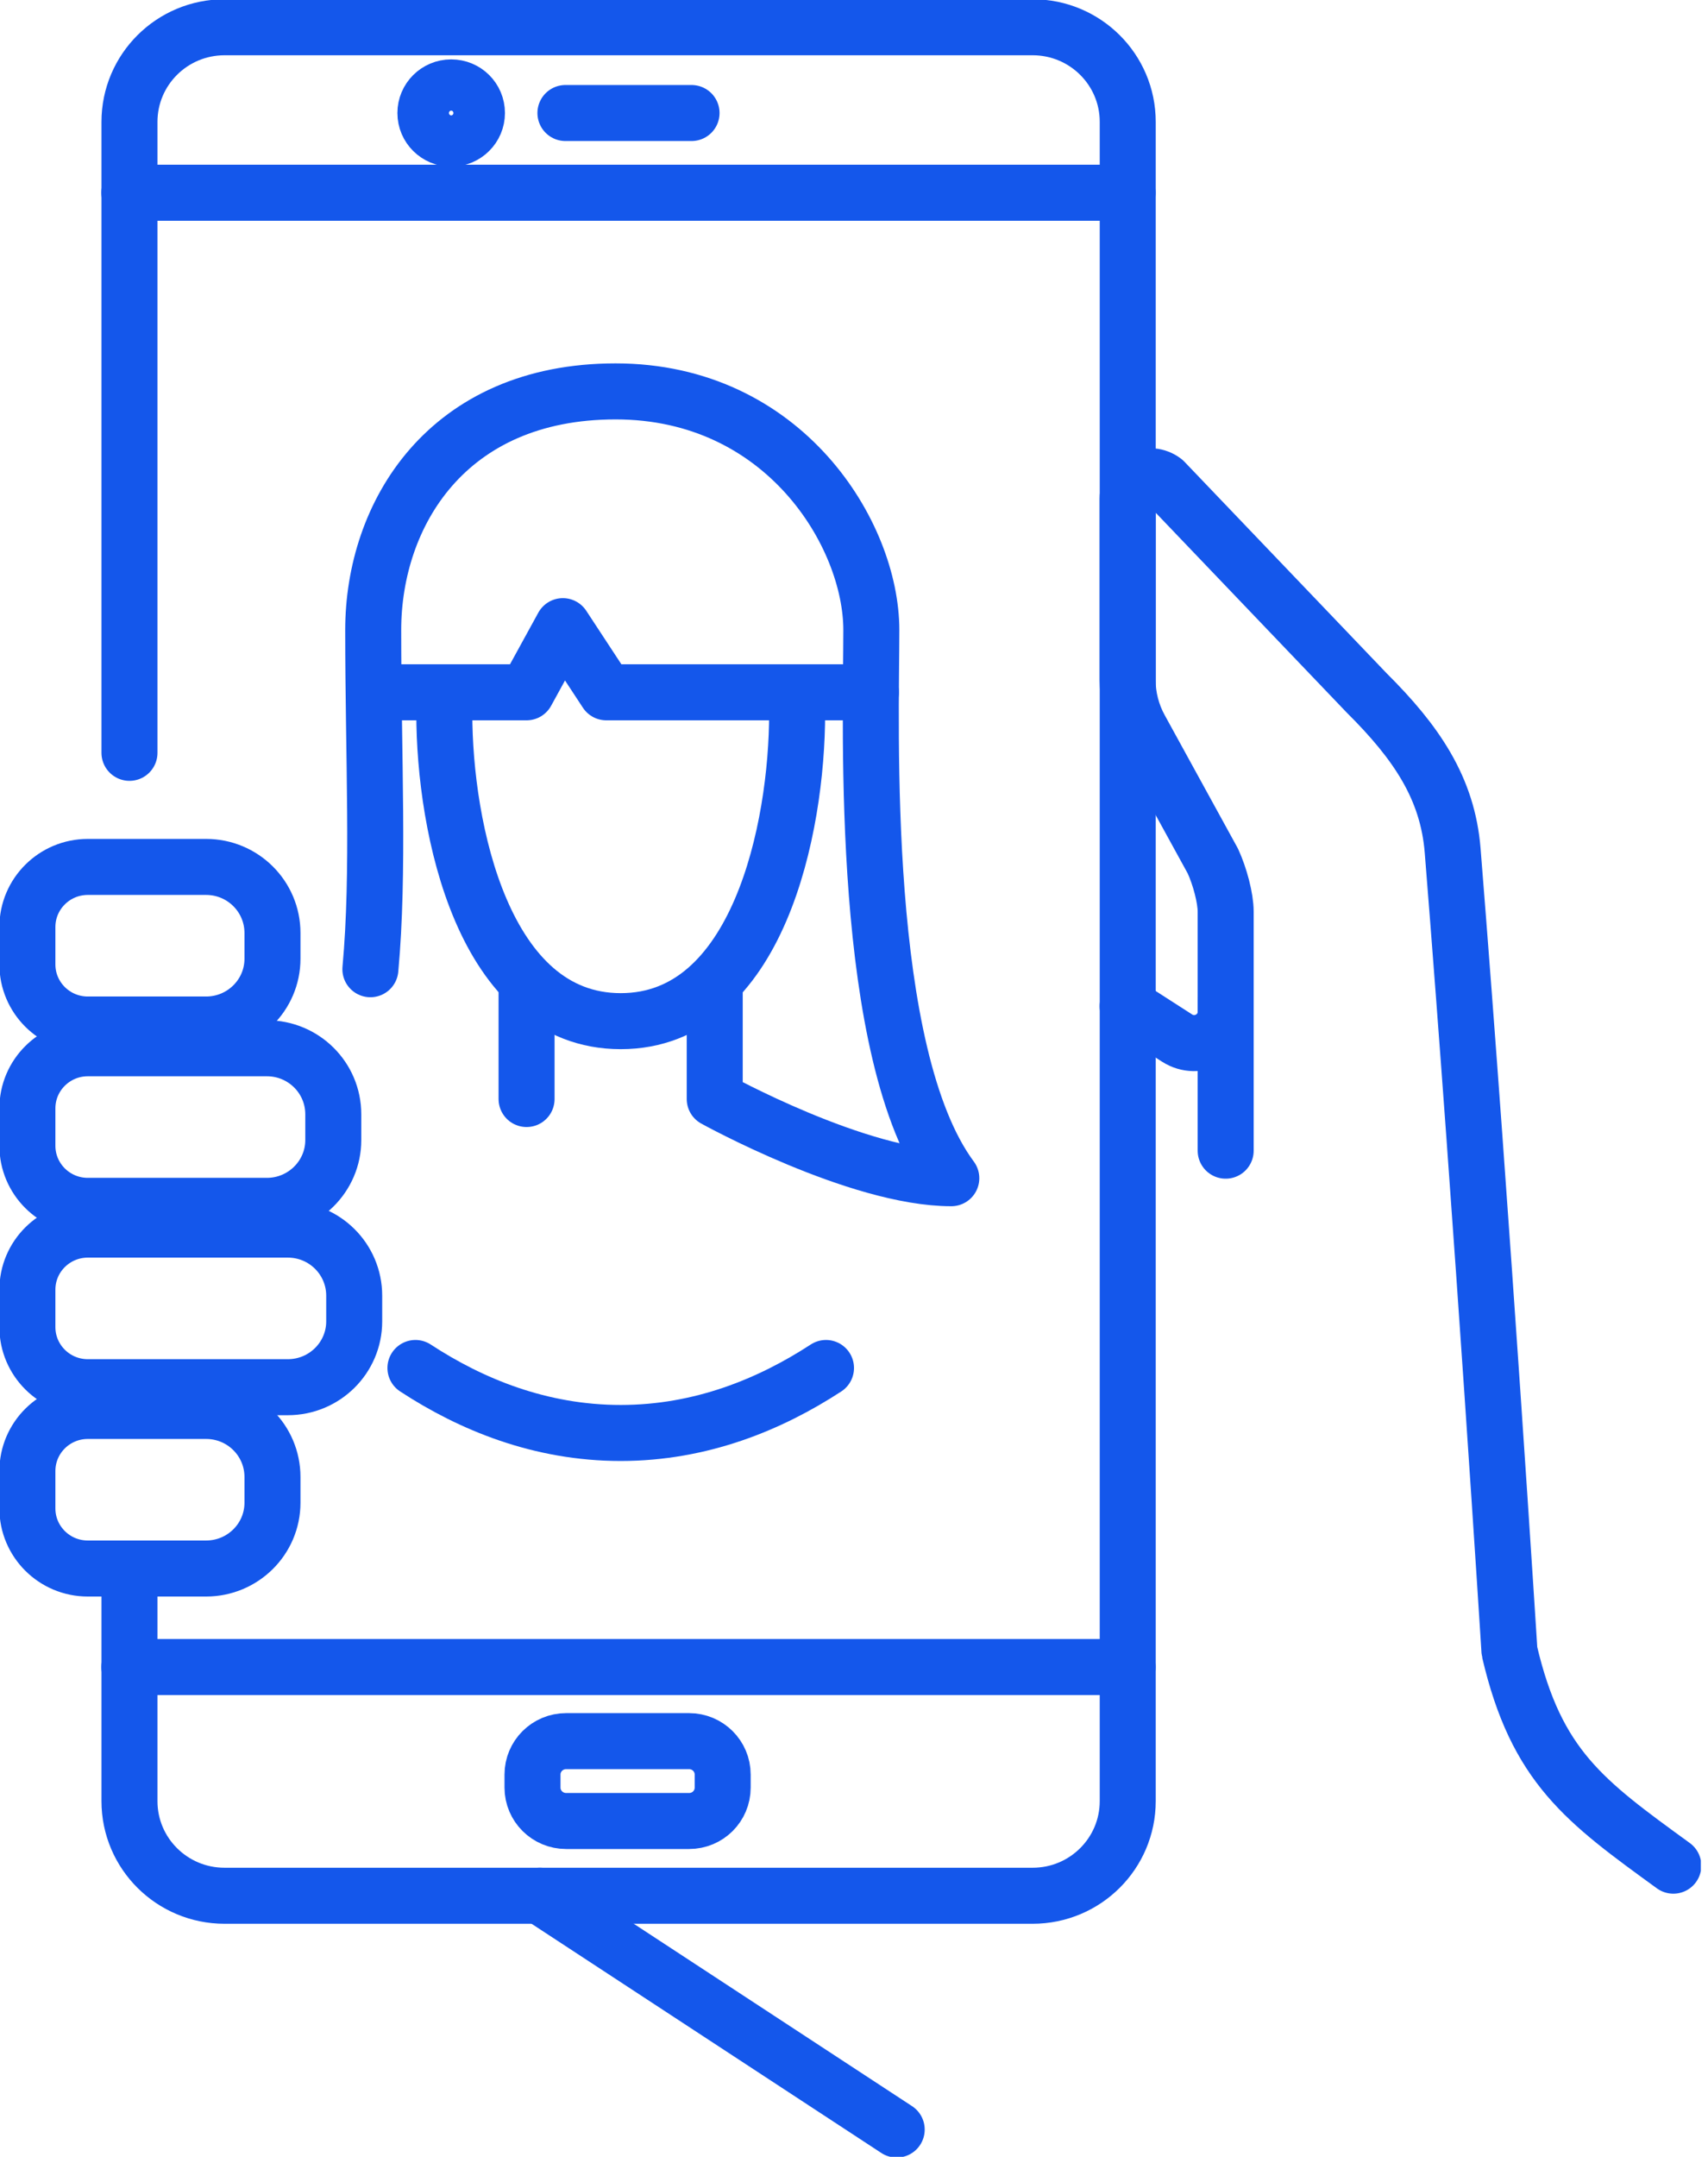 <svg width="61" height="77" viewBox="0 0 61 77" fill="none" xmlns="http://www.w3.org/2000/svg">
<g clip-path="url(#clip0)">
<path d="M4.624 26.877V6.881V4.351C4.624 2.487 6.141 0.973 8.02 0.973H36.88C38.754 0.973 40.276 2.482 40.276 4.351V6.886V59.515V64.302C40.276 66.166 38.758 67.68 36.88 67.68H8.02C6.146 67.68 4.624 66.171 4.624 64.302V59.515V56.136" stroke="#1457EB" stroke-width="2" stroke-miterlimit="10" stroke-linecap="round" stroke-linejoin="round"/>
<path d="M4.62 6.881H40.272" stroke="#1457EB" stroke-width="2" stroke-miterlimit="10" stroke-linecap="round" stroke-linejoin="round"/>
<path d="M4.62 59.515H40.272" stroke="#1457EB" stroke-width="2" stroke-miterlimit="10" stroke-linecap="round" stroke-linejoin="round"/>
<path d="M24.611 65.011H20.218C19.558 65.011 19.018 64.479 19.018 63.818V63.353C19.018 62.696 19.553 62.16 20.218 62.16H24.611C25.271 62.16 25.81 62.692 25.81 63.353V63.818C25.81 64.479 25.276 65.011 24.611 65.011Z" stroke="#1457EB" stroke-width="2" stroke-miterlimit="10" stroke-linecap="round" stroke-linejoin="round"/>
<path d="M20.194 4.035H24.698" stroke="#1457EB" stroke-width="2" stroke-miterlimit="10" stroke-linecap="round" stroke-linejoin="round"/>
<path d="M17.034 4.035C17.034 4.538 16.624 4.95 16.113 4.95C15.608 4.95 15.193 4.543 15.193 4.035C15.193 3.532 15.603 3.12 16.113 3.12C16.624 3.12 17.034 3.527 17.034 4.035Z" stroke="#1457EB" stroke-width="2" stroke-miterlimit="10"/>
<path d="M9.533 43.05H3.136C1.941 43.05 0.978 42.087 0.978 40.903V39.571C0.978 38.383 1.946 37.424 3.136 37.424H9.533C10.844 37.424 11.903 38.478 11.903 39.782V40.702C11.903 41.996 10.839 43.05 9.533 43.05Z" stroke="#1457EB" stroke-width="2" stroke-miterlimit="10" stroke-linecap="round" stroke-linejoin="round"/>
<path d="M7.361 55.997H3.136C1.941 55.997 0.978 55.034 0.978 53.851V52.519C0.978 51.33 1.946 50.372 3.136 50.372H7.361C8.671 50.372 9.731 51.426 9.731 52.729V53.649C9.731 54.943 8.671 55.997 7.361 55.997Z" stroke="#1457EB" stroke-width="2" stroke-miterlimit="10" stroke-linecap="round" stroke-linejoin="round"/>
<path d="M7.361 36.576H3.136C1.941 36.576 0.978 35.613 0.978 34.429V33.097C0.978 31.909 1.946 30.95 3.136 30.95H7.361C8.671 30.95 9.731 32.005 9.731 33.308V34.228C9.731 35.522 8.671 36.576 7.361 36.576Z" stroke="#1457EB" stroke-width="2" stroke-miterlimit="10" stroke-linecap="round" stroke-linejoin="round"/>
<path d="M10.28 49.524H3.136C1.941 49.524 0.978 48.56 0.978 47.377V46.045C0.978 44.856 1.946 43.898 3.136 43.898H10.28C11.59 43.898 12.65 44.952 12.65 46.256V47.176C12.65 48.469 11.59 49.524 10.28 49.524Z" stroke="#1457EB" stroke-width="2" stroke-miterlimit="10" stroke-linecap="round" stroke-linejoin="round"/>
<path d="M32.025 76.027L19.283 67.68" stroke="#1457EB" stroke-width="2" stroke-miterlimit="10" stroke-linecap="round" stroke-linejoin="round"/>
<path d="M43.774 41.08V32.551C43.774 32.062 43.566 31.281 43.316 30.74L40.719 26.01C40.426 25.478 40.272 24.879 40.272 24.271V17.811C40.272 17.14 41.042 16.762 41.577 17.174L48.807 24.735C50.59 26.508 51.703 28.142 51.881 30.371C52.96 43.855 53.914 59.016 53.909 58.949C54.872 63.075 56.602 64.311 59.762 66.606" stroke="#1457EB" stroke-width="2" stroke-miterlimit="10" stroke-linecap="round" stroke-linejoin="round"/>
<path d="M40.272 35.924L42.039 37.06C42.786 37.539 43.774 37.007 43.774 36.121V35.742" stroke="#1457EB" stroke-width="2" stroke-miterlimit="10" stroke-linecap="round" stroke-linejoin="round"/>
<path d="M28.469 25.473C28.469 29.551 27.082 36.456 22.169 36.456C17.255 36.456 15.868 29.551 15.868 25.473" stroke="#1457EB" stroke-width="2" stroke-miterlimit="10" stroke-linecap="round" stroke-linejoin="round"/>
<path d="M18.806 39.236V35.249" stroke="#1457EB" stroke-width="2" stroke-miterlimit="10" stroke-linecap="round" stroke-linejoin="round"/>
<path d="M25.526 35.254V39.236C25.526 39.236 30.642 42.063 33.975 42.063C30.685 37.635 31.119 25.905 31.119 22.493C31.119 19.081 28.012 13.973 21.985 13.973C15.959 13.973 13.329 18.367 13.329 22.493C13.329 27.069 13.546 31.152 13.228 34.602" stroke="#1457EB" stroke-width="2" stroke-miterlimit="10" stroke-linecap="round" stroke-linejoin="round"/>
<path d="M13.348 24.716H18.806L20.102 22.354L21.653 24.716H31.104" stroke="#1457EB" stroke-width="2" stroke-miterlimit="10" stroke-linecap="round" stroke-linejoin="round"/>
<path d="M29.5 48.838C27.516 50.132 25.044 51.158 22.169 51.158C19.293 51.158 16.822 50.137 14.837 48.838" stroke="#1457EB" stroke-width="2" stroke-miterlimit="10" stroke-linecap="round" stroke-linejoin="round"/>
</g>
<defs>
<clipPath id="clip0">
<rect width="60.744" height="77" fill="white"/>
</clipPath>
</defs>
</svg>
